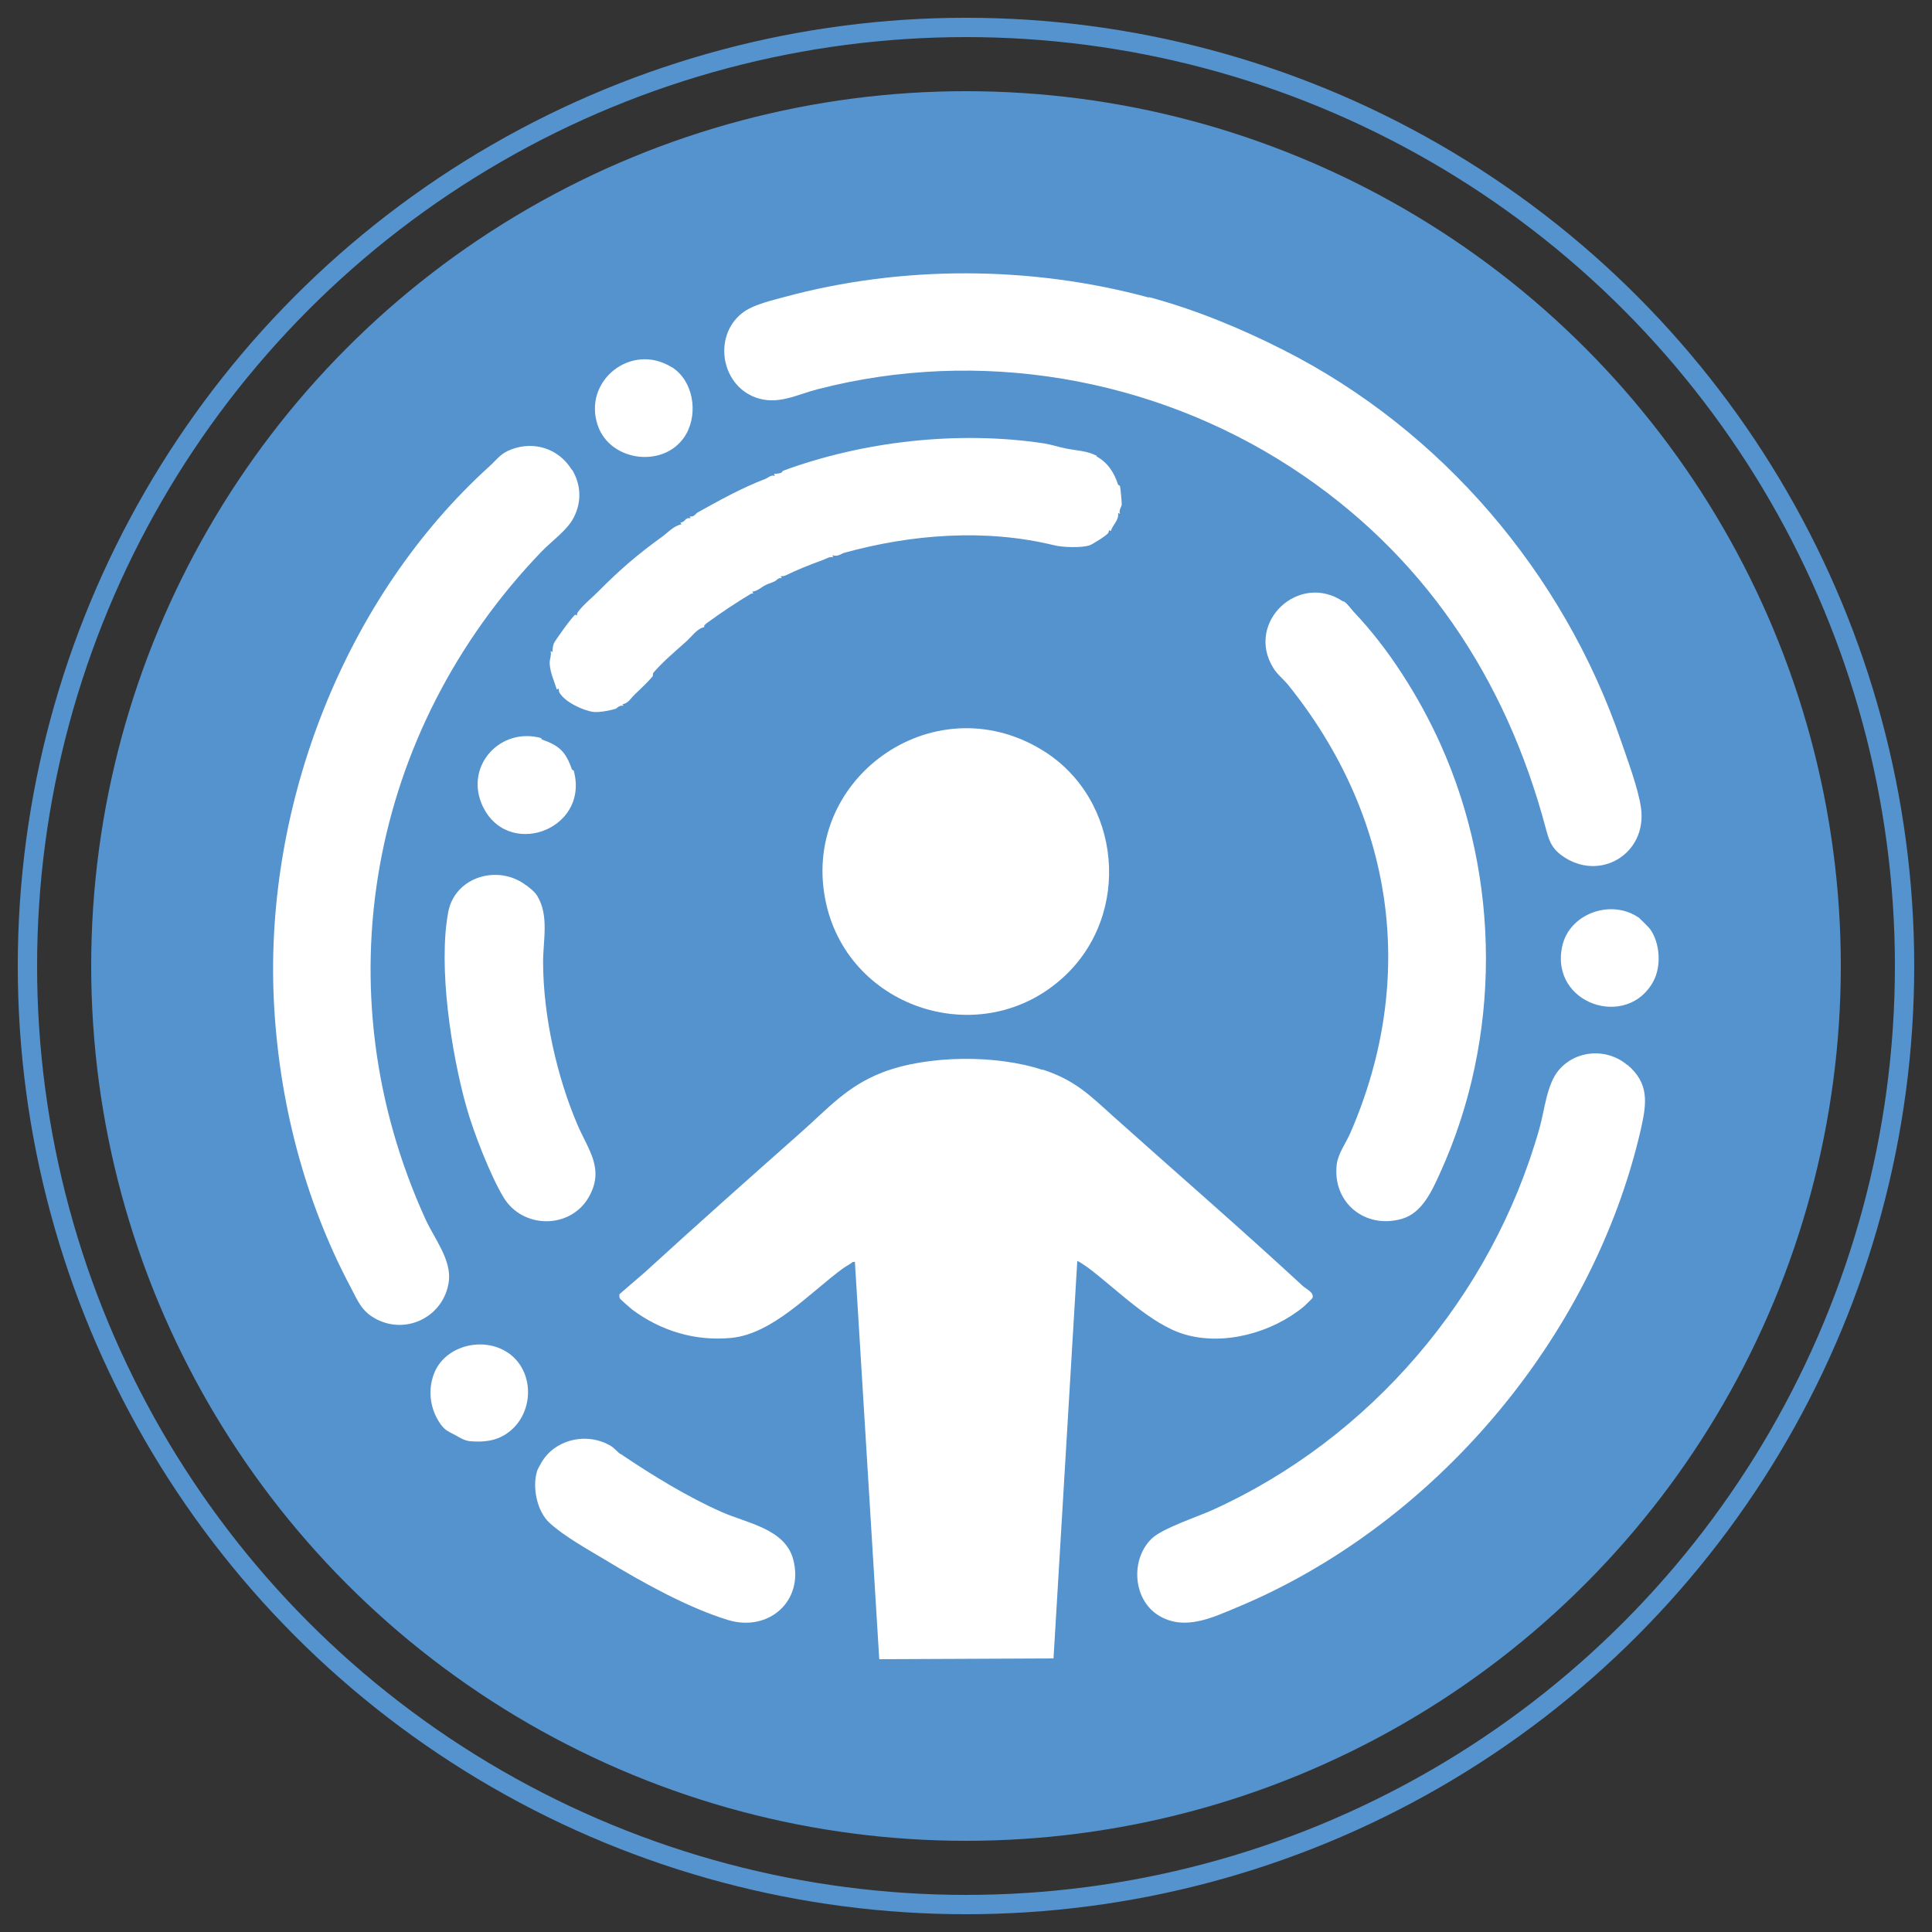 <?xml version="1.0" encoding="UTF-8"?>
<svg id="Layer_1" xmlns="http://www.w3.org/2000/svg" version="1.1" viewBox="0 0 100 100">
  <rect x="0" y="0" width="100" height="100" fill="#333333" stroke="none"/>
  <!-- Generator: Adobe Illustrator 29.1.0, SVG Export Plug-In . SVG Version: 2.1.0 Build 142)  -->
  <defs>
    <style>
      .st0 {
        fill: #fff;
      }

      .st1 {
        fill: none;
        stroke: #5493ce;
        stroke-miterlimit: 10;
      }

      .st2 {
        fill: #5493ce;
      }
    </style>
  </defs>
  <circle class="st2" cx="50" cy="50" r="45.28"/>
  <circle class="st1" cx="50" cy="50" r="48.58"/>
  <g>
    <path class="st0" d="M53.97,55.36c1.66.55,2.4,1.29,3.66,2.43,3.23,2.89,6.6,5.81,9.79,8.76.18.17.59.33.52.62,0,.03-.4.41-.46.46-1.62,1.34-4.12,2.05-6.19,1.43-1.73-.52-3.47-2.31-4.94-3.42-.06-.05-.56-.39-.59-.37l-1.23,20.57-9.02.04-1.26-20.56h-.11c-.15.12-.37.23-.52.34-1.69,1.24-3.62,3.38-5.77,3.59-1.86.18-3.64-.36-5.12-1.46-.08-.06-.64-.55-.65-.59-.03-.07-.02-.14-.02-.21l1.32-1.14c2.68-2.45,5.38-4.85,8.08-7.24,1.41-1.25,2.38-2.39,4.21-3.1,2.33-.9,5.9-.93,8.3-.13Z"/>
    <path class="st0" d="M59.48,15.38c2.37.64,4.72,1.6,6.98,2.75,8.16,4.14,14.46,11.53,17.43,20.18.34,1,.91,2.5,1.05,3.52.32,2.37-2.15,3.85-4.09,2.46-.57-.41-.68-.82-.85-1.45-2.07-7.76-6.37-14.22-13.16-18.64-7.19-4.68-16.17-6.22-24.53-4.05-1.09.28-2.06.84-3.21.42-1.85-.69-2.2-3.32-.57-4.45.52-.36,1.45-.58,2.08-.75,6.08-1.65,12.77-1.62,18.85.03Z"/>
    <path class="st0" d="M29.61,24.31c.46.76.51,1.65.09,2.47-.34.67-1.14,1.22-1.67,1.77-8.9,9.25-11.44,22.66-6,34.57.44.97,1.35,2.09,1.2,3.21-.23,1.75-2.11,2.78-3.73,1.96-.8-.41-.98-.97-1.36-1.68-2.41-4.54-3.73-9.72-3.97-14.91-.46-10.09,3.67-20.78,11.17-27.57.41-.37.56-.66,1.13-.87,1.16-.44,2.44-.06,3.13,1.06Z"/>
    <path class="st0" d="M84.23,55.11c1.13.96,1.01,1.95.71,3.3-2.49,10.91-10.79,20.58-20.92,24.79-1.25.52-2.65,1.2-3.96.47-1.43-.79-1.58-2.95-.44-4.04.56-.53,2.33-1.11,3.11-1.46,8.17-3.69,14.49-11.05,16.95-19.76.27-.94.37-2.27,1-3.02.89-1.05,2.49-1.16,3.54-.27Z"/>
    <path class="st0" d="M53.97,38.84c4.08,2.51,4.65,8.49,1.05,11.76-4.2,3.82-11,1.66-12.25-3.79-1.47-6.41,5.5-11.48,11.2-7.97Z"/>
    <path class="st0" d="M69.55,31.12c.23.16.35.37.51.54,1.83,1.92,3.41,4.44,4.5,6.86,3.12,6.93,3.16,15.2-.02,22.19-.41.9-.92,2.08-1.99,2.38-1.9.54-3.6-.85-3.36-2.83.07-.55.48-1.11.7-1.61,3.52-8.09,2.22-16.43-3.2-23.18-.24-.3-.57-.55-.78-.89-1.47-2.36,1.32-5,3.62-3.44Z"/>
    <path class="st0" d="M56.75,23.62c.6.33.92.85,1.12,1.46.01.04.09.04.1.08.03.1.1.89.09.98-.02.1-.16.27-.09.46l-.1-.05c.06.39-.29.61-.37.94-.16-.1-.07,0-.14.1-.1.14-.81.58-.95.63-.41.15-1.43.11-1.86,0-3.56-.87-7.4-.56-10.84.39-.18.05-.34.22-.63.13l.05.1c-.22-.04-.37.09-.55.15-.64.23-1.32.5-1.93.8-.07.03-.17.03-.24.04l.05.1c-.18-.05-.24.1-.35.15-.15.08-.34.13-.48.2-.21.1-.44.33-.69.34l.05.1c-.05,0-.11,0-.15.03-.75.45-1.47.93-2.17,1.44-.1.07-.3.21-.2.26-.42.1-.66.5-.97.77-.56.5-1.19,1.03-1.69,1.61-.03.04,0,.14-.03.18-.29.34-.62.64-.93.94-.19.18-.36.49-.63.49l.05.1c-.18-.08-.36.14-.41.15-.3.09-.83.19-1.13.16-.53-.06-1.48-.51-1.76-.98-.04-.06-.05-.15-.05-.23l-.1.05c-.14-.46-.36-.9-.37-1.39,0-.17.1-.4.05-.6l.1.05c0-.14.01-.3.06-.43.05-.15.98-1.43,1.11-1.5.02-.01.09.05.09.04,0,0,0-.12.05-.18.28-.38.78-.78,1.07-1.08,1.08-1.09,2.04-1.92,3.28-2.81.3-.22.62-.58,1.01-.65l-.05-.1c.27,0,.21-.28.53-.21l-.05-.1c.23.04.29-.13.4-.2,1.15-.64,2.3-1.28,3.51-1.74.16-.06.27-.22.5-.16l-.05-.1c.12-.01.27-.02.38-.06.04-.02.04-.08.11-.11,4.07-1.5,8.99-2.09,13.49-1.41.37.06.73.18,1.11.26.55.11,1.13.12,1.63.39Z"/>
    <path class="st0" d="M27.25,45.83c.18.14.42.32.55.53.63,1.02.31,2.29.31,3.45.01,2.76.7,5.89,1.79,8.43.55,1.28,1.41,2.27.57,3.73-.95,1.65-3.41,1.66-4.41,0-.69-1.15-1.56-3.39-1.92-4.68-.78-2.77-1.47-7.26-.94-10.08.34-1.83,2.59-2.5,4.04-1.38Z"/>
    <path class="st0" d="M32.13,75.26c1.58,1.07,3.49,2.24,5.22,3,1.31.58,3.3.87,3.71,2.47.56,2.15-1.29,3.76-3.38,3.12s-4.44-1.95-6.35-3.11c-.9-.54-2.13-1.22-2.89-1.92-.65-.6-.91-1.86-.63-2.71,0-.02.13-.26.16-.31.66-1.28,2.39-1.72,3.66-.95.16.1.36.33.49.42Z"/>
    <path class="st0" d="M26.27,70c1.46.97,1.39,3.26-.07,4.22-.56.37-1.17.43-1.83.38-.31-.02-.54-.17-.77-.3-.35-.19-.57-.25-.82-.62-.51-.74-.65-1.7-.32-2.57.55-1.46,2.54-1.96,3.82-1.1Z"/>
    <path class="st0" d="M84.82,47.49c.05.04.55.54.59.6.52.73.58,1.92.18,2.68-1.34,2.54-5.38,1.21-4.73-1.79.37-1.71,2.54-2.46,3.95-1.49Z"/>
    <path class="st0" d="M34.77,19c1.1.69,1.38,2.34.75,3.46-1.02,1.8-3.92,1.49-4.58-.44-.79-2.31,1.74-4.32,3.83-3.01Z"/>
    <path class="st0" d="M28.01,38.2s.01.07.05.08c.89.31,1.23.64,1.54,1.54.02.04.09.04.1.08.83,3.11-3.56,4.64-4.78,1.68-.81-1.98.98-3.95,3.09-3.38Z"/>
  </g>
</svg>
